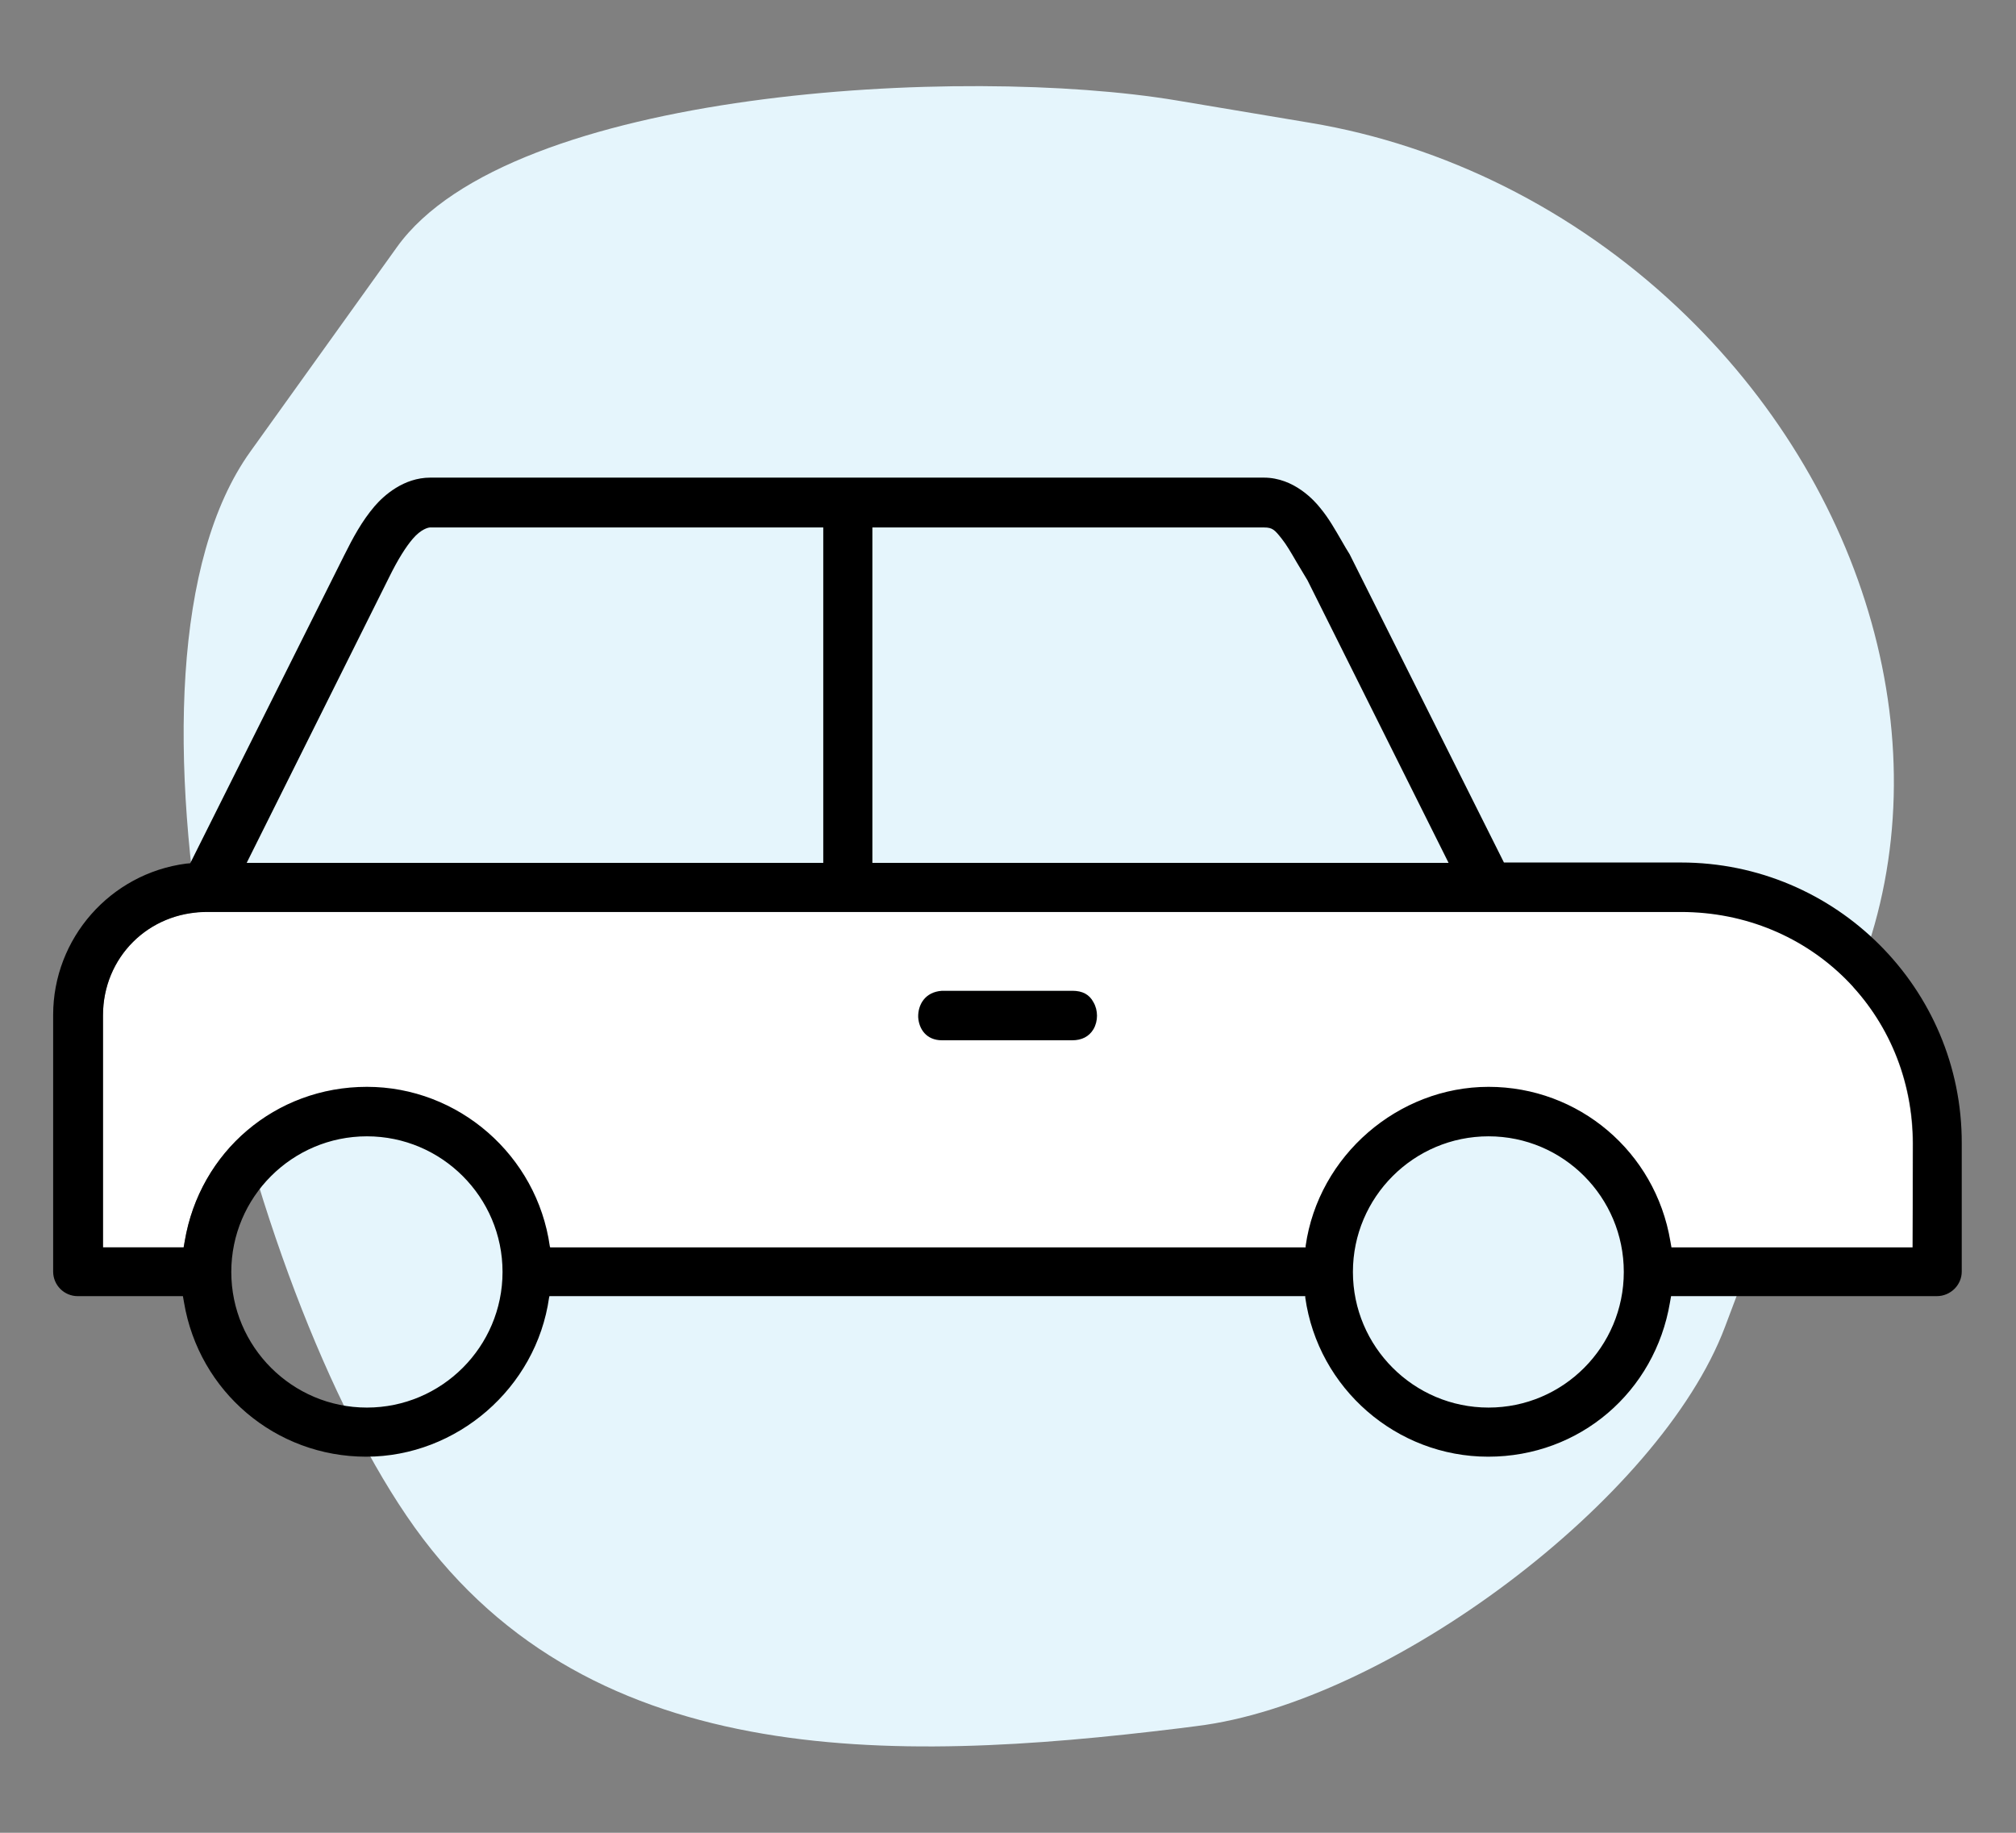 <?xml version="1.0" encoding="utf-8"?>
<!-- Generator: Adobe Illustrator 26.3.1, SVG Export Plug-In . SVG Version: 6.00 Build 0)  -->
<svg version="1.1" id="Layer_2_00000107549659131641650140000001046933336570406531_"
	 xmlns="http://www.w3.org/2000/svg" xmlns:xlink="http://www.w3.org/1999/xlink" x="0px" y="0px" viewBox="0 0 550 500"
	 style="enable-background:new 0 0 550 500;" xml:space="preserve">
<rect x="0" y="0" width="550" height="500" fill="#808080" stroke="none"/>
<style type="text/css">
	.st0{fill:#E5F5FC;}
	.st1{fill:#FFFFFF;}
</style>
<g id="Layer_1-2">
	<g>
		<path class="st0" d="M457.5,83.7L457.5,83.7c-28.2-26.5-63.4-44.1-100.1-50.2L321,27.4c-58.1-9.7-181.8-3.1-212.7,40l-40,55.8
			c-42.2,58.9-3.9,221.9,42.6,290.3l0,0c47.5,70,132.3,67.6,210.8,58l4.7-0.6c52.4-6.4,126.5-61.9,144.2-108.9l37.2-98.7
			C529.9,204.4,509.9,132.9,457.5,83.7z"/>
		<g>
			<path class="st1" d="M458.6,248.8H56.4c-15.9,0-28.3,12.4-28.3,28.2v63.3h22l0.3-1.7c4.1-24.4,25-42.1,49.7-42.1
				s46.5,18.7,49.9,43.5l0.1,0.4h206.1v-0.3c3.5-24.8,24.9-43.4,49.9-43.4s45.5,17.7,49.6,42.1l0.3,1.7h65.8V312
				C521.8,276.5,494.1,248.8,458.6,248.8L458.6,248.8z M298.3,280.8c-1.2,2-3.1,3-5.8,3c-0.1,0-35.4,0-35.5,0
				c-4.3,0-6.4-3.1-6.5-6.3c-0.2-3.3,1.8-6.8,6.5-7.2h35.4c0.1,0,0.1,0,0.2,0c2.7,0,4.5,1,5.7,3
				C299.7,275.6,299.7,278.6,298.3,280.8L298.3,280.8z"/>
			<path d="M292.6,270.3c-0.1,0-0.1,0-0.2,0H257c-4.7,0.3-6.6,3.9-6.5,7.2c0.2,3.2,2.2,6.3,6.5,6.3c0.1,0,35.4,0,35.5,0
				c2.6,0,4.6-1,5.8-3c1.3-2.2,1.3-5.2,0-7.4C297.2,271.3,295.3,270.3,292.6,270.3L292.6,270.3z"/>
			<path d="M458.6,235.3h-48.3l-0.1-0.2l-42-83.9c-0.7-1.1-1.4-2.3-2.2-3.7c-1.7-2.9-3.4-6-5.8-8.9c-1.5-1.9-7.1-8.3-15.4-8.3H117.4
				c-7.3,0-12.7,4.9-15.2,7.8c-3.5,4.1-5.9,8.6-8.3,13.4l-42,84l-1.1,0.1c-20.7,2.7-36.3,20.4-36.3,41.3v70c0,3.7,3,6.7,6.7,6.7
				h28.7l0.3,1.7c4.1,24.4,25,42.1,49.7,42.1s46.4-18.7,49.9-43.4l0.1-0.4h206.2v0.4c3.5,24.8,24.9,43.4,49.9,43.4
				s45.5-17.7,49.6-42.1l0.3-1.7h72.5c3.7,0,6.8-3,6.8-6.7v-35C535.3,269.7,500.9,235.3,458.6,235.3L458.6,235.3z M238,143.9h106.9
				c2.3,0,2.9,0.7,4.8,3.1l0,0c1.2,1.5,2.5,3.7,4,6.3c0.9,1.5,1.9,3.2,3,5l38.5,77.1H238L238,143.9L238,143.9z M106.1,157.6
				c2.5-5.1,4.7-8.5,6.5-10.6c2.3-2.7,4.3-3.1,4.7-3.1h107.3v91.5H67.3L106.1,157.6z M100.1,384c-20.4,0-37-16.6-37-37
				s16.6-37,37-37s37,16.6,37,37S120.5,384,100.1,384z M406.1,384c-20.4,0-37-16.6-37-37s16.6-37,37-37s36.9,16.6,36.9,37
				S426.5,384,406.1,384z M521.8,340.3H456l-0.3-1.7c-4.1-24.4-25-42.1-49.6-42.1s-46.4,18.7-49.9,43.4v0.4H150.1L150,340
				c-3.5-24.8-24.9-43.5-49.9-43.5s-45.6,17.7-49.7,42.1l-0.3,1.7h-22V277c0-15.8,12.4-28.2,28.3-28.2h402.2
				c35.5,0,63.3,27.8,63.3,63.2L521.8,340.3L521.8,340.3z"/>
		</g>
	</g>
</g>
</svg>
